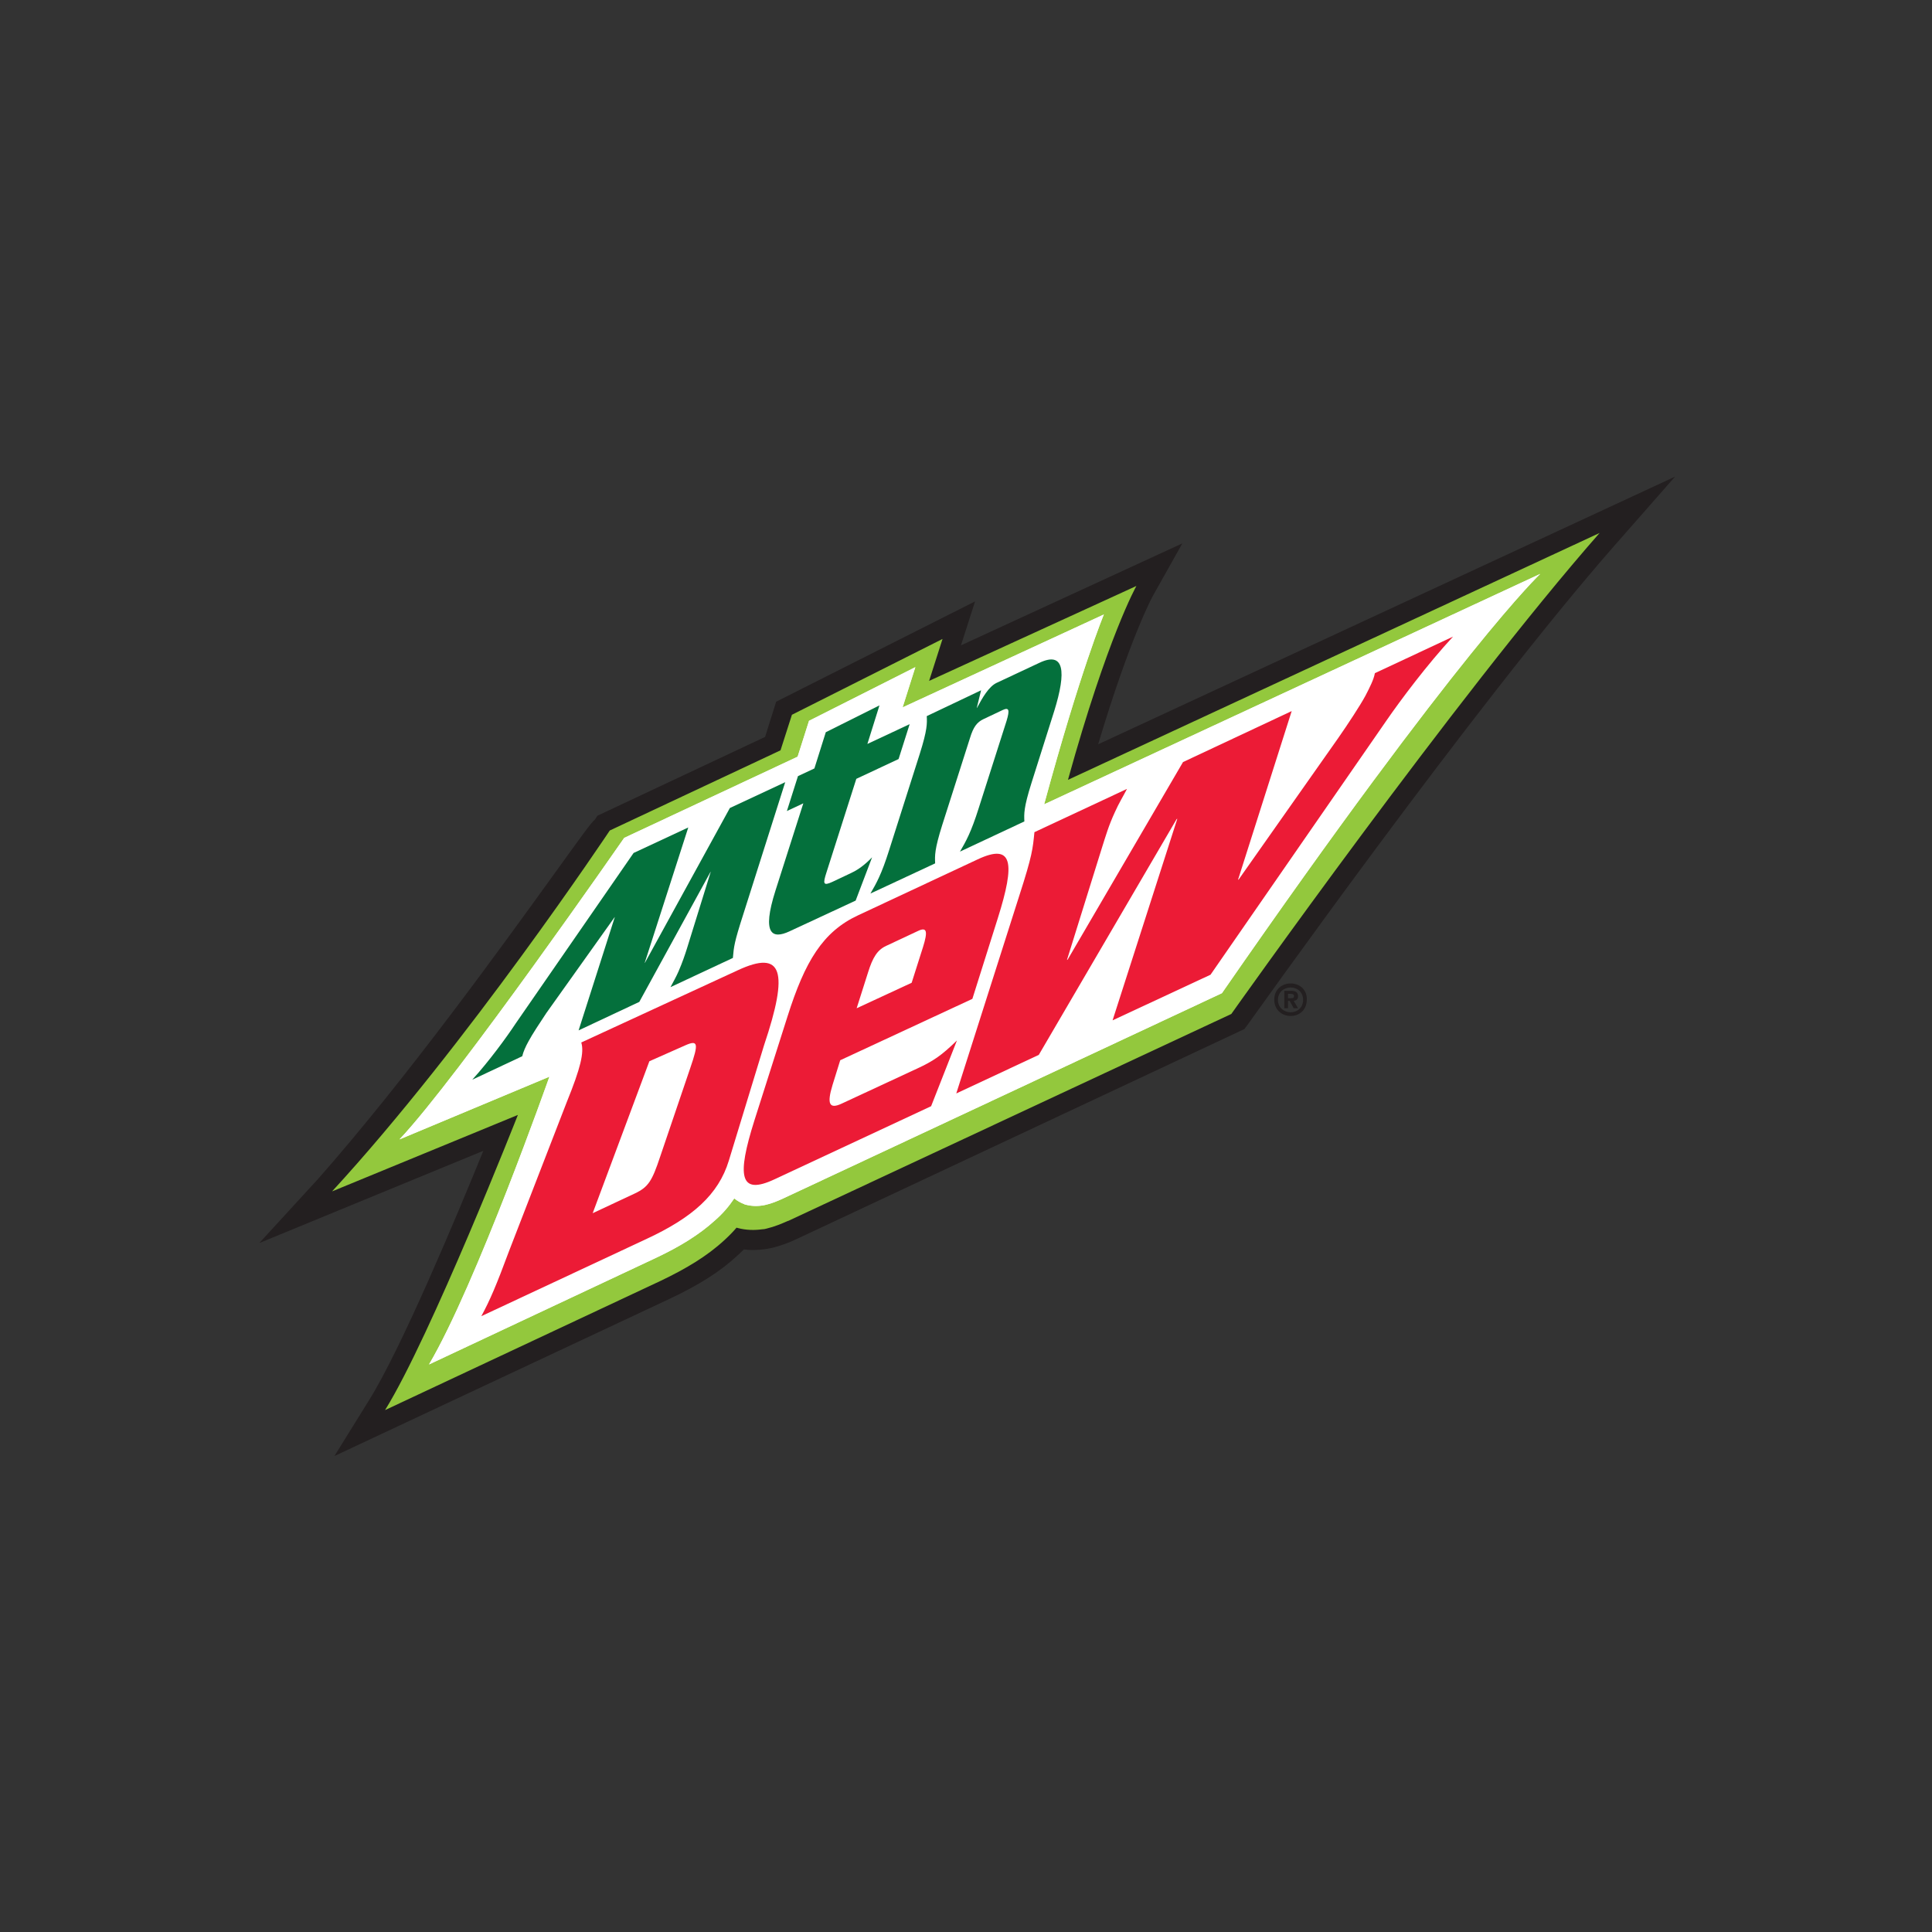 <?xml version="1.0" encoding="utf-8"?>
<!-- Generator: Adobe Illustrator 27.7.0, SVG Export Plug-In . SVG Version: 6.00 Build 0)  -->
<svg version="1.1" id="Layer_1" xmlns="http://www.w3.org/2000/svg" xmlns:xlink="http://www.w3.org/1999/xlink" x="0px" y="0px"
	 viewBox="0 0 576 576" style="enable-background:new 0 0 576 576;" xml:space="preserve">
<rect x="0" y="0" width="576" height="576" fill="#333333" stroke="none"/>
<style type="text/css">
	.st0{fill:#231F20;}
	.st1{fill:#93C83D;}
	.st2{fill:#F3F2F9;}
	.st3{fill:#04703C;}
	.st4{fill:#EC1B36;}
	.st5{fill:#FFFFFF;}
</style>
<g>
	<path class="st0" d="M327.4,221.9c9.5-31.8,16.3-44.3,16.4-44.4l8.7-15.5l-66,30.4l4.2-13.1l-59.3,29.9l-3.3,10.5l-50,23.5
		l-0.7,1.1c-1.2,1-3.7,4.5-12.5,16.7c-15.3,21.2-43.8,60.7-70,90.4l-17.6,19.2l66.8-27.5c-7.9,19.4-24.4,58.9-34.1,74.4l-10.3,16.6
		l100-46.9c8.7-4.1,15.2-8.2,20.4-13.1c0.6-0.5,1.1-1.1,1.7-1.6c2.1,0.3,4.3,0.2,6.4-0.1c0.6-0.1,1.1-0.2,1.7-0.3
		c3-0.7,5.5-1.7,7.4-2.6L371,306.8l0.9-1.2c0.7-0.9,67.3-94.9,109.4-142.9l18.1-20.6L327.4,221.9z"/>
	<g>
		<path class="st1" d="M113,419.3c11.2-18.1,31.3-67.4,37.5-82.9l-59.7,24.6l6.6-7.2c39.7-43.2,82.2-106.7,82.6-107.3l0.3-0.5
			l50.6-23.7l3.4-10.6l50.3-25.3l-4,12.7l63.4-29.2l-3.3,5.9c-0.1,0.1-8,14.5-18.9,52.8l163.6-75.9l-6.8,7.8
			c-42.2,48-109,142.2-109.7,143.2l-0.3,0.5l-132.8,62.1c-1.9,0.8-4.1,1.8-6.8,2.4c-0.5,0.1-1,0.2-1.4,0.3c-2.4,0.4-4.8,0.3-7.2-0.2
			c-0.9,1-1.8,1.9-2.8,2.8c-4.9,4.6-11.1,8.5-19.5,12.4l-89,41.8L113,419.3z"/>
		<path class="st0" d="M338.8,174.7c0,0-8.6,15.2-20.4,57.8l158.5-73.6c-42.7,48.6-109.8,143.4-109.8,143.4L235,364l-0.1,0
			c-1.8,0.8-3.9,1.7-6.4,2.3c-0.4,0.1-0.8,0.2-1.3,0.2c-2.2,0.3-4.7,0.3-7.3-0.4c0,0-0.1,0-0.3-0.1c-1.1,1.3-2.3,2.5-3.6,3.7
			c-5.3,4.9-11.6,8.6-18.9,12.1l-82.3,38.6c13.6-21.9,39.6-88,39.6-88l-55.4,22.8c40.3-43.8,82.8-107.6,82.8-107.6l50.9-23.9
			l3.4-10.6l44.9-22.6l-4,12.5L338.8,174.7 M349.1,165.1l-12.2,5.6L284.2,195l1-3.1l3.1-9.8l-9.2,4.6l-44.9,22.6l-1.6,0.8l-0.6,1.7
			l-2.8,8.8l-49.1,23.1l-1.1,0.5l-0.7,1c-1.5,0-43.9,63.3-82.4,107l-13.3,14.4l18.1-7.5l45.9-18.9c-7.7,19.1-25.3,61.4-35.4,77.8
			l-7.7,12.5l13.3-6.2l82.3-38.6c8.6-4,14.9-8.1,20-12.8c0.7-0.7,1.4-1.4,2.1-2.1c2.2,0.4,4.5,0.4,6.7,0c0.5-0.1,1.1-0.2,1.6-0.3
			c2.9-0.6,5.3-1.7,7.2-2.5l0.2-0.1l0.1-0.1l132-61.8l1-0.5l0.7-0.9c0.7-0.9,67.4-95.1,109.5-143l13.6-15.5l-18.7,8.7l-149.9,69.6
			c10.1-34.5,17.3-47.6,17.4-47.7L349.1,165.1z"/>
		<path class="st2" d="M186.1,249.8l51.7-24.2l3.4-10.7l31.7-16l-3.8,12l60-27.7c0,0-7,16.8-17.8,56.6l147.9-68.7
			c0,0-23.5,21.9-94.9,125l-130.8,61.2c-3.5,1.6-7.1,3-11.4,1.8c-0.1,0-0.1,0-0.2-0.1c-1.1-0.4-2.1-1-3-1.7
			c-1.6,2.4-3.5,4.6-5.7,6.5c-4.7,4.3-10.6,7.9-17.6,11.2l-67.7,31.8c14-23.7,35.9-85.8,35.9-85.8l-44.7,18.7
			C136.5,321.3,186.1,249.8,186.1,249.8"/>
		<path class="st3" d="M246.2,218.2l16-8l-3.6,11.5l12.6-5.9l-3.3,10.4l-12.6,5.9l-8.9,27.9c-1.1,3.4-1,4.1,1.8,2.8l5.5-2.6
			c3.1-1.4,5.4-3.8,6.3-4.7l-4.9,12.9l-19.8,9.2c-5,2.3-8.3,1-4.1-12.2l8.3-26l-4.9,2.3l3.3-10.4l4.9-2.3L246.2,218.2z"/>
		<path class="st3" d="M292.5,205.8l-1.3,5.3l0.1-0.1c1.6-3,3.5-6.3,5.8-7.4l12.8-6c7.4-3.5,8.1,2.5,4.4,14.4l-6.8,21.5
			c-2.3,7.3-2.2,9.1-2.1,11.4l-19.2,9c1.8-3.1,3.3-5.7,5.6-13l8.3-26c1-3.3,0.7-4.1-1.2-3.2l-5.7,2.7c-1.9,0.9-3,2.3-4,5.6l-8.3,26
			c-2.3,7.3-2.2,9.1-2.1,11.4l-19.3,9c1.8-3.1,3.3-5.7,5.6-13l9.1-28.6c2.3-7.3,2.2-9.1,2.1-11.3L292.5,205.8z"/>
		<path class="st3" d="M162.9,302c-1.8,2.7-4.3,6.5-5.3,8.4c-0.9,1.6-1.6,3.2-1.9,4.5l-14.9,7c5-5.5,10.2-12.6,12.9-16.7l35.2-50.9
			l16.3-7.6l-13,40.4l0.1-0.1l25.3-46.1l16.5-7.7l-12.6,39.7c-2.6,8.1-2.7,9.3-3,12.7l-18.6,8.7c0.9-1.7,1.6-2.9,2.4-4.7
			c1.2-2.8,1.9-4.9,2.5-6.8l7.1-22.9l-0.1,0.1l-21.2,38.7l-18.1,8.5l10.8-33.8l-0.1,0.1L162.9,302z"/>
		<path class="st4" d="M169,328.5c4.1-10.1,5.2-14.7,4.3-17.7l46.6-21.5c13.5-6.3,15.3,0.3,7.9,22.3L217.3,346
			c-3.1,10.2-10.9,17-24.4,23.3l-49.4,23.1c2.6-4.8,4.4-9,8.3-19.5L169,328.5z M176.7,361.7l12.6-5.9c4-1.9,5.1-3.7,7.5-10.9l9-26.5
			c2.5-7.3,2.4-8.5-1.6-6.7l-10.6,4.7L176.7,361.7z"/>
		<path class="st4" d="M250.5,316.1l-2.3,7.4c-1.7,5.6-1,7.3,2.8,5.5l22.6-10.5c4.5-2.1,7-3.7,11.7-8.3l-7.7,19.6l-46.7,21.8
			c-10.5,4.9-11.2-1-6-17.5l9.9-31.1c5.2-16.4,10.5-25.2,21-30.1l35.7-16.7c10.5-4.9,11.2,1,6,17.5l-7.6,24.1L250.5,316.1z
			 M271.8,293l3.4-10.7c1.4-4.5,1.2-6-1.4-4.8l-9.6,4.5c-2.6,1.2-4,3.4-5.4,7.9l-3.4,10.7L271.8,293z"/>
		<path class="st4" d="M399,220c2.8-4,6.6-9.8,8.1-12.6c1.3-2.5,2.5-4.9,2.8-6.7l23.3-10.9c-7.7,8.3-15.7,19-19.9,25.1l-52.4,75.7
			l-29.2,13.6l19.3-60.1l-0.2,0.1l-41.1,70.3L285.1,326l18.8-59c3.9-12.1,4-13.9,4.5-18.9l27.6-12.9c-1.3,2.5-2.4,4.2-3.6,6.9
			c-1.9,4.1-2.8,7.3-3.7,10.1l-10.6,34l0.2-0.1l34.4-58.9l32.4-15.2l-16,50.3l0.2-0.1L399,220z"/>
	</g>
	<g>
		<g>
			<path class="st5" d="M186.1,249.8l51.7-24.2l3.4-10.7l31.7-16l-3.8,12l60-27.7c0,0-7,16.8-17.8,56.6l147.9-68.7
				c0,0-23.5,21.9-94.9,125l-130.8,61.2c-3.5,1.6-7.1,3-11.4,1.8c-0.1,0-0.1,0-0.2-0.1c-1.1-0.4-2.1-1-3-1.7
				c-1.6,2.4-3.5,4.6-5.7,6.5c-4.7,4.3-10.6,7.9-17.6,11.2l-67.7,31.8c14-23.7,35.9-85.8,35.9-85.8l-44.7,18.7
				C136.5,321.3,186.1,249.8,186.1,249.8"/>
		</g>
		<g>
			<path class="st3" d="M246.2,218.3l16-8l-3.6,11.5l12.6-5.9l-3.3,10.4l-12.6,5.9l-8.9,27.9c-1.1,3.4-1,4.1,1.8,2.8l5.5-2.6
				c3.1-1.4,5.4-3.8,6.3-4.7l-4.9,12.9l-19.8,9.2c-5,2.3-8.3,1-4.1-12.2l8.3-26l-4.9,2.3l3.3-10.4l4.9-2.3L246.2,218.3z"/>
		</g>
		<g>
			<path class="st3" d="M292.5,205.8l-1.3,5.3l0.1-0.1c1.6-3,3.5-6.3,5.8-7.4l12.8-6c7.4-3.5,8.1,2.5,4.4,14.4l-6.8,21.5
				c-2.3,7.3-2.2,9.1-2.1,11.4l-19.2,9c1.8-3.1,3.3-5.7,5.6-13l8.3-26c1-3.3,0.7-4.1-1.2-3.2l-5.7,2.7c-1.9,0.9-3,2.3-4,5.6l-8.3,26
				c-2.3,7.3-2.2,9.1-2.1,11.4l-19.3,9c1.8-3.1,3.3-5.7,5.6-13l9.1-28.6c2.3-7.3,2.2-9.1,2.1-11.3L292.5,205.8z"/>
		</g>
		<g>
			<path class="st3" d="M162.9,302c-1.8,2.7-4.3,6.5-5.3,8.4c-0.9,1.6-1.6,3.2-1.9,4.5l-14.9,7c5-5.5,10.2-12.6,12.9-16.7l35.2-50.9
				l16.3-7.6l-13,40.4l0.1-0.1l25.3-46.1l16.5-7.7l-12.6,39.7c-2.6,8.1-2.7,9.3-3,12.7l-18.6,8.7c0.9-1.7,1.6-2.9,2.4-4.7
				c1.2-2.8,1.9-4.9,2.5-6.8l7.1-22.9l-0.1,0.1l-21.2,38.7l-18.1,8.5l10.8-33.8l-0.1,0.1L162.9,302z"/>
		</g>
		<g>
			<path class="st4" d="M169,328.5c4.1-10.1,5.2-14.7,4.3-17.7l46.6-21.5c13.5-6.3,15.3,0.3,7.9,22.3L217.3,346
				c-3.1,10.2-10.9,17-24.4,23.3l-49.4,23.1c2.6-4.8,4.4-9,8.3-19.5L169,328.5z M176.7,361.7l12.6-5.9c4-1.9,5.1-3.7,7.5-10.9
				l9-26.5c2.5-7.3,2.4-8.5-1.6-6.7l-10.6,4.7L176.7,361.7z"/>
		</g>
		<g>
			<path class="st4" d="M250.5,316.1l-2.3,7.4c-1.7,5.6-1,7.3,2.8,5.5l22.6-10.5c4.5-2.1,7-3.7,11.7-8.3l-7.7,19.6l-46.7,21.8
				c-10.5,4.9-11.2-1-6-17.5l9.9-31.1c5.2-16.4,10.5-25.2,21-30.1l35.7-16.7c10.5-4.9,11.2,1,6,17.5l-7.6,24.1L250.5,316.1z
				 M271.8,293l3.4-10.7c1.4-4.5,1.2-6-1.4-4.8l-9.6,4.5c-2.6,1.2-4,3.4-5.4,7.9l-3.4,10.7L271.8,293z"/>
		</g>
		<g>
			<path class="st4" d="M399,220c2.8-4,6.6-9.8,8.1-12.6c1.3-2.5,2.5-4.9,2.8-6.7l23.3-10.9c-7.7,8.3-15.7,19-19.9,25.1l-52.4,75.7
				l-29.2,13.6l19.3-60.1l-0.2,0.1l-41.1,70.3L285.1,326l18.8-59c3.9-12.1,4-13.9,4.5-18.9l27.6-12.9c-1.3,2.5-2.4,4.2-3.6,6.9
				c-1.9,4.1-2.8,7.3-3.7,10.1l-10.6,34l0.2-0.1l34.4-58.9l32.4-15.2l-16,50.3l0.2-0.1L399,220z"/>
		</g>
	</g>
	<g>
		<path class="st0" d="M384.8,293.2c-2.6,0-4.9,1.8-4.9,4.8c0,3.1,2.3,4.9,4.9,4.9c2.6,0,4.8-1.8,4.8-4.9
			C389.7,295,387.4,293.2,384.8,293.2z M384.8,301.8c-2,0-3.8-1.4-3.8-3.7c0-2.3,1.8-3.7,3.8-3.7c2,0,3.7,1.4,3.7,3.7
			C388.5,300.4,386.8,301.8,384.8,301.8z"/>
		<path class="st0" d="M385.7,298.4c0.7-0.1,1.3-0.4,1.3-1.4c0-1.2-0.8-1.6-2.1-1.6h-2v5.2h1.1v-2.2h0.5l1.2,2.2h1.3L385.7,298.4z
			 M385,297.6h-1v-1.3h0.8c0.4,0,1,0.1,1,0.6C385.8,297.5,385.5,297.6,385,297.6z"/>
	</g>
</g>
</svg>
